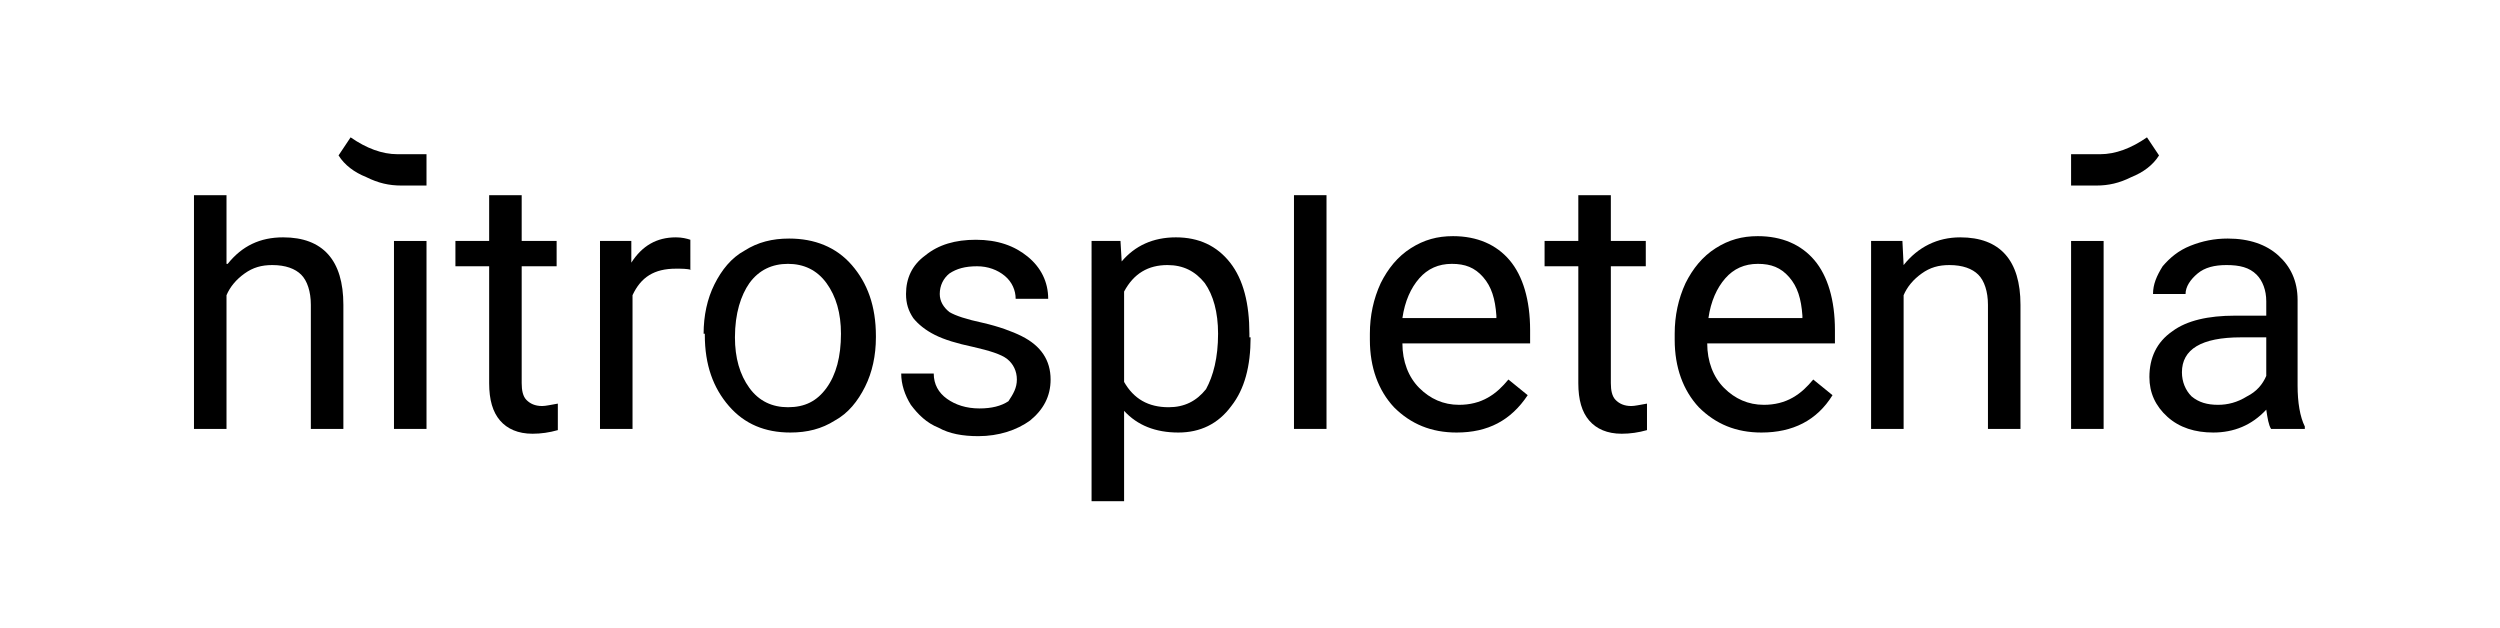 <?xml version="1.0" encoding="UTF-8"?> <!-- Generator: Adobe Illustrator 25.2.0, SVG Export Plug-In . SVG Version: 6.00 Build 0) --> <svg xmlns="http://www.w3.org/2000/svg" xmlns:xlink="http://www.w3.org/1999/xlink" id="Слой_1" x="0px" y="0px" viewBox="0 0 207.5 52.1" style="enable-background:new 0 0 207.5 52.1;" xml:space="preserve"> <g> <path d="M18.9,21.9c1.2-1.5,2.7-2.2,4.6-2.2c3.3,0,5,1.9,5,5.6v10.3h-2.7V25.3c0-1.1-0.3-2-0.8-2.5c-0.5-0.5-1.3-0.8-2.4-0.8 c-0.9,0-1.6,0.2-2.3,0.7s-1.2,1.1-1.5,1.8v11.1h-2.7V16.2h2.7V21.9z"></path> <rect x="32.7" y="20" width="2.7" height="15.6"></rect> <path d="M43.3,16.2V20h2.9v2.1h-2.9v9.7c0,0.6,0.1,1.1,0.4,1.4c0.3,0.3,0.7,0.5,1.3,0.5c0.3,0,0.7-0.1,1.3-0.2v2.2 c-0.7,0.2-1.4,0.3-2.1,0.3c-1.2,0-2.1-0.4-2.7-1.1c-0.6-0.7-0.9-1.7-0.9-3.1v-9.7h-2.8V20h2.8v-3.8H43.3z"></path> <path d="M57.4,22.4c-0.4-0.1-0.8-0.1-1.3-0.1c-1.8,0-2.9,0.7-3.6,2.2v11.1h-2.7V20h2.6l0,1.8c0.9-1.4,2.1-2.1,3.7-2.1 c0.5,0,0.9,0.1,1.2,0.2V22.4z"></path> <path d="M58.4,27.7c0-1.5,0.3-2.9,0.9-4.1c0.6-1.2,1.4-2.2,2.5-2.8c1.1-0.7,2.3-1,3.7-1c2.1,0,3.9,0.7,5.2,2.2c1.3,1.5,2,3.4,2,5.9 V28c0,1.5-0.3,2.9-0.9,4.1c-0.6,1.2-1.4,2.2-2.5,2.8c-1.1,0.7-2.3,1-3.7,1c-2.1,0-3.8-0.7-5.1-2.2c-1.3-1.5-2-3.4-2-5.9V27.7z M61,28c0,1.7,0.4,3.1,1.2,4.2c0.8,1.1,1.9,1.6,3.2,1.6c1.4,0,2.4-0.5,3.2-1.6c0.8-1.1,1.2-2.6,1.2-4.5c0-1.7-0.4-3.1-1.2-4.2 c-0.8-1.1-1.9-1.6-3.2-1.6c-1.3,0-2.4,0.5-3.2,1.6C61.5,24.5,61,26,61,28z"></path> <path d="M84.4,31.5c0-0.7-0.3-1.3-0.8-1.7c-0.5-0.4-1.5-0.7-2.8-1c-1.4-0.3-2.4-0.6-3.2-1s-1.4-0.9-1.8-1.4c-0.4-0.6-0.6-1.2-0.6-2 c0-1.3,0.5-2.4,1.6-3.2c1.1-0.9,2.5-1.3,4.2-1.3c1.8,0,3.2,0.5,4.3,1.4c1.1,0.9,1.7,2.1,1.7,3.5h-2.7c0-0.7-0.3-1.4-0.9-1.9 c-0.6-0.5-1.4-0.8-2.3-0.8c-1,0-1.7,0.2-2.3,0.6c-0.5,0.4-0.8,1-0.8,1.7c0,0.6,0.3,1.1,0.8,1.5c0.5,0.3,1.4,0.6,2.8,0.9 c1.3,0.3,2.4,0.7,3.2,1.1c0.8,0.4,1.4,0.9,1.8,1.5c0.4,0.6,0.6,1.3,0.6,2.1c0,1.4-0.6,2.5-1.7,3.4c-1.1,0.8-2.6,1.3-4.3,1.3 c-1.3,0-2.4-0.2-3.3-0.7c-1-0.4-1.7-1.1-2.3-1.9c-0.5-0.8-0.8-1.7-0.8-2.6h2.7c0,0.9,0.4,1.6,1.1,2.1c0.7,0.5,1.6,0.8,2.7,0.8 c1,0,1.8-0.2,2.4-0.6C84.1,32.7,84.4,32.2,84.4,31.5z"></path> <path d="M103.8,28c0,2.4-0.5,4.3-1.6,5.7c-1.1,1.5-2.6,2.2-4.4,2.2c-1.9,0-3.4-0.6-4.5-1.8v7.5h-2.7V20H93l0.1,1.7 c1.1-1.3,2.6-2,4.5-2c1.9,0,3.4,0.7,4.5,2.1c1.1,1.4,1.6,3.4,1.6,5.9V28z M101.1,27.7c0-1.8-0.4-3.2-1.1-4.2 c-0.8-1-1.8-1.5-3.1-1.5c-1.6,0-2.8,0.7-3.6,2.2v7.5c0.8,1.4,2,2.1,3.7,2.1c1.3,0,2.3-0.5,3.1-1.5 C100.7,31.2,101.1,29.7,101.1,27.7z"></path> <path d="M110.1,35.6h-2.7V16.2h2.7V35.6z"></path> <path d="M120.9,35.9c-2.1,0-3.8-0.7-5.2-2.1c-1.3-1.4-2-3.3-2-5.6v-0.5c0-1.5,0.3-2.9,0.9-4.2c0.6-1.2,1.4-2.2,2.5-2.9 c1.1-0.7,2.2-1,3.5-1c2,0,3.6,0.7,4.7,2c1.1,1.3,1.7,3.3,1.7,5.8v1.1h-10.6c0,1.5,0.5,2.8,1.4,3.7c0.9,0.9,2,1.4,3.3,1.4 c0.9,0,1.7-0.2,2.4-0.6c0.7-0.4,1.2-0.9,1.7-1.5l1.6,1.3C125.4,34.9,123.5,35.9,120.9,35.9z M120.5,21.9c-1.1,0-2,0.4-2.7,1.2 c-0.7,0.8-1.2,1.9-1.4,3.3h7.8v-0.2c-0.1-1.4-0.4-2.4-1.1-3.2S121.6,21.9,120.5,21.9z"></path> <path d="M133.7,16.2V20h2.9v2.1h-2.9v9.7c0,0.6,0.1,1.1,0.4,1.4c0.3,0.3,0.7,0.5,1.3,0.5c0.3,0,0.7-0.1,1.3-0.2v2.2 c-0.7,0.2-1.4,0.3-2.1,0.3c-1.2,0-2.1-0.4-2.7-1.1s-0.9-1.7-0.9-3.1v-9.7h-2.8V20h2.8v-3.8H133.7z"></path> <path d="M146.2,35.9c-2.1,0-3.8-0.7-5.2-2.1c-1.3-1.4-2-3.3-2-5.6v-0.5c0-1.5,0.3-2.9,0.9-4.2c0.6-1.2,1.4-2.2,2.5-2.9 c1.1-0.7,2.2-1,3.5-1c2,0,3.6,0.7,4.7,2c1.1,1.3,1.7,3.3,1.7,5.8v1.1h-10.6c0,1.5,0.5,2.8,1.4,3.7c0.9,0.9,2,1.4,3.3,1.4 c0.9,0,1.7-0.2,2.4-0.6s1.2-0.9,1.7-1.5l1.6,1.3C150.8,34.9,148.8,35.9,146.2,35.9z M145.9,21.9c-1.1,0-2,0.4-2.7,1.2 c-0.7,0.8-1.2,1.9-1.4,3.3h7.8v-0.2c-0.1-1.4-0.4-2.4-1.1-3.2S147,21.9,145.9,21.9z"></path> <path d="M157.9,20l0.1,2c1.2-1.5,2.8-2.3,4.7-2.3c3.3,0,5,1.9,5,5.6v10.3H165V25.3c0-1.1-0.3-2-0.8-2.5c-0.5-0.5-1.3-0.8-2.4-0.8 c-0.9,0-1.6,0.2-2.3,0.7s-1.2,1.1-1.5,1.8v11.1h-2.7V20H157.9z"></path> <rect x="171.9" y="20" width="2.7" height="15.6"></rect> <path d="M188.5,35.6c-0.2-0.3-0.3-0.9-0.4-1.6c-1.2,1.3-2.7,1.9-4.4,1.9c-1.5,0-2.8-0.4-3.8-1.3c-1-0.9-1.5-2-1.5-3.3 c0-1.6,0.6-2.9,1.9-3.8c1.2-0.9,3-1.3,5.2-1.3h2.6v-1.2c0-0.9-0.3-1.7-0.8-2.2c-0.6-0.6-1.4-0.8-2.5-0.8c-1,0-1.8,0.2-2.4,0.7 c-0.6,0.5-1,1.1-1,1.7h-2.7c0-0.8,0.3-1.5,0.8-2.3c0.6-0.7,1.3-1.3,2.3-1.7s2-0.6,3.1-0.6c1.8,0,3.2,0.5,4.2,1.4 c1,0.9,1.6,2.1,1.6,3.7V32c0,1.4,0.2,2.6,0.6,3.4v0.2H188.5z M184.1,33.6c0.8,0,1.6-0.2,2.4-0.7c0.8-0.4,1.3-1,1.6-1.7V28H186 c-3.3,0-4.9,1-4.9,2.9c0,0.8,0.3,1.5,0.8,2C182.5,33.4,183.2,33.6,184.1,33.6z"></path> <g> <path d="M28.1,12.9l1-1.5c1.3,0.9,2.6,1.4,3.9,1.4h2.4v2.6h-2.1c-1,0-1.9-0.2-2.9-0.7C29.4,14.3,28.6,13.7,28.1,12.9z"></path> </g> <g> <path d="M176.9,14.7c-1,0.5-1.9,0.7-2.9,0.7h-2.1v-2.6h2.4c1.3,0,2.6-0.5,3.9-1.4l1,1.5C178.7,13.7,177.9,14.3,176.9,14.7z"></path> </g> </g> </svg> 